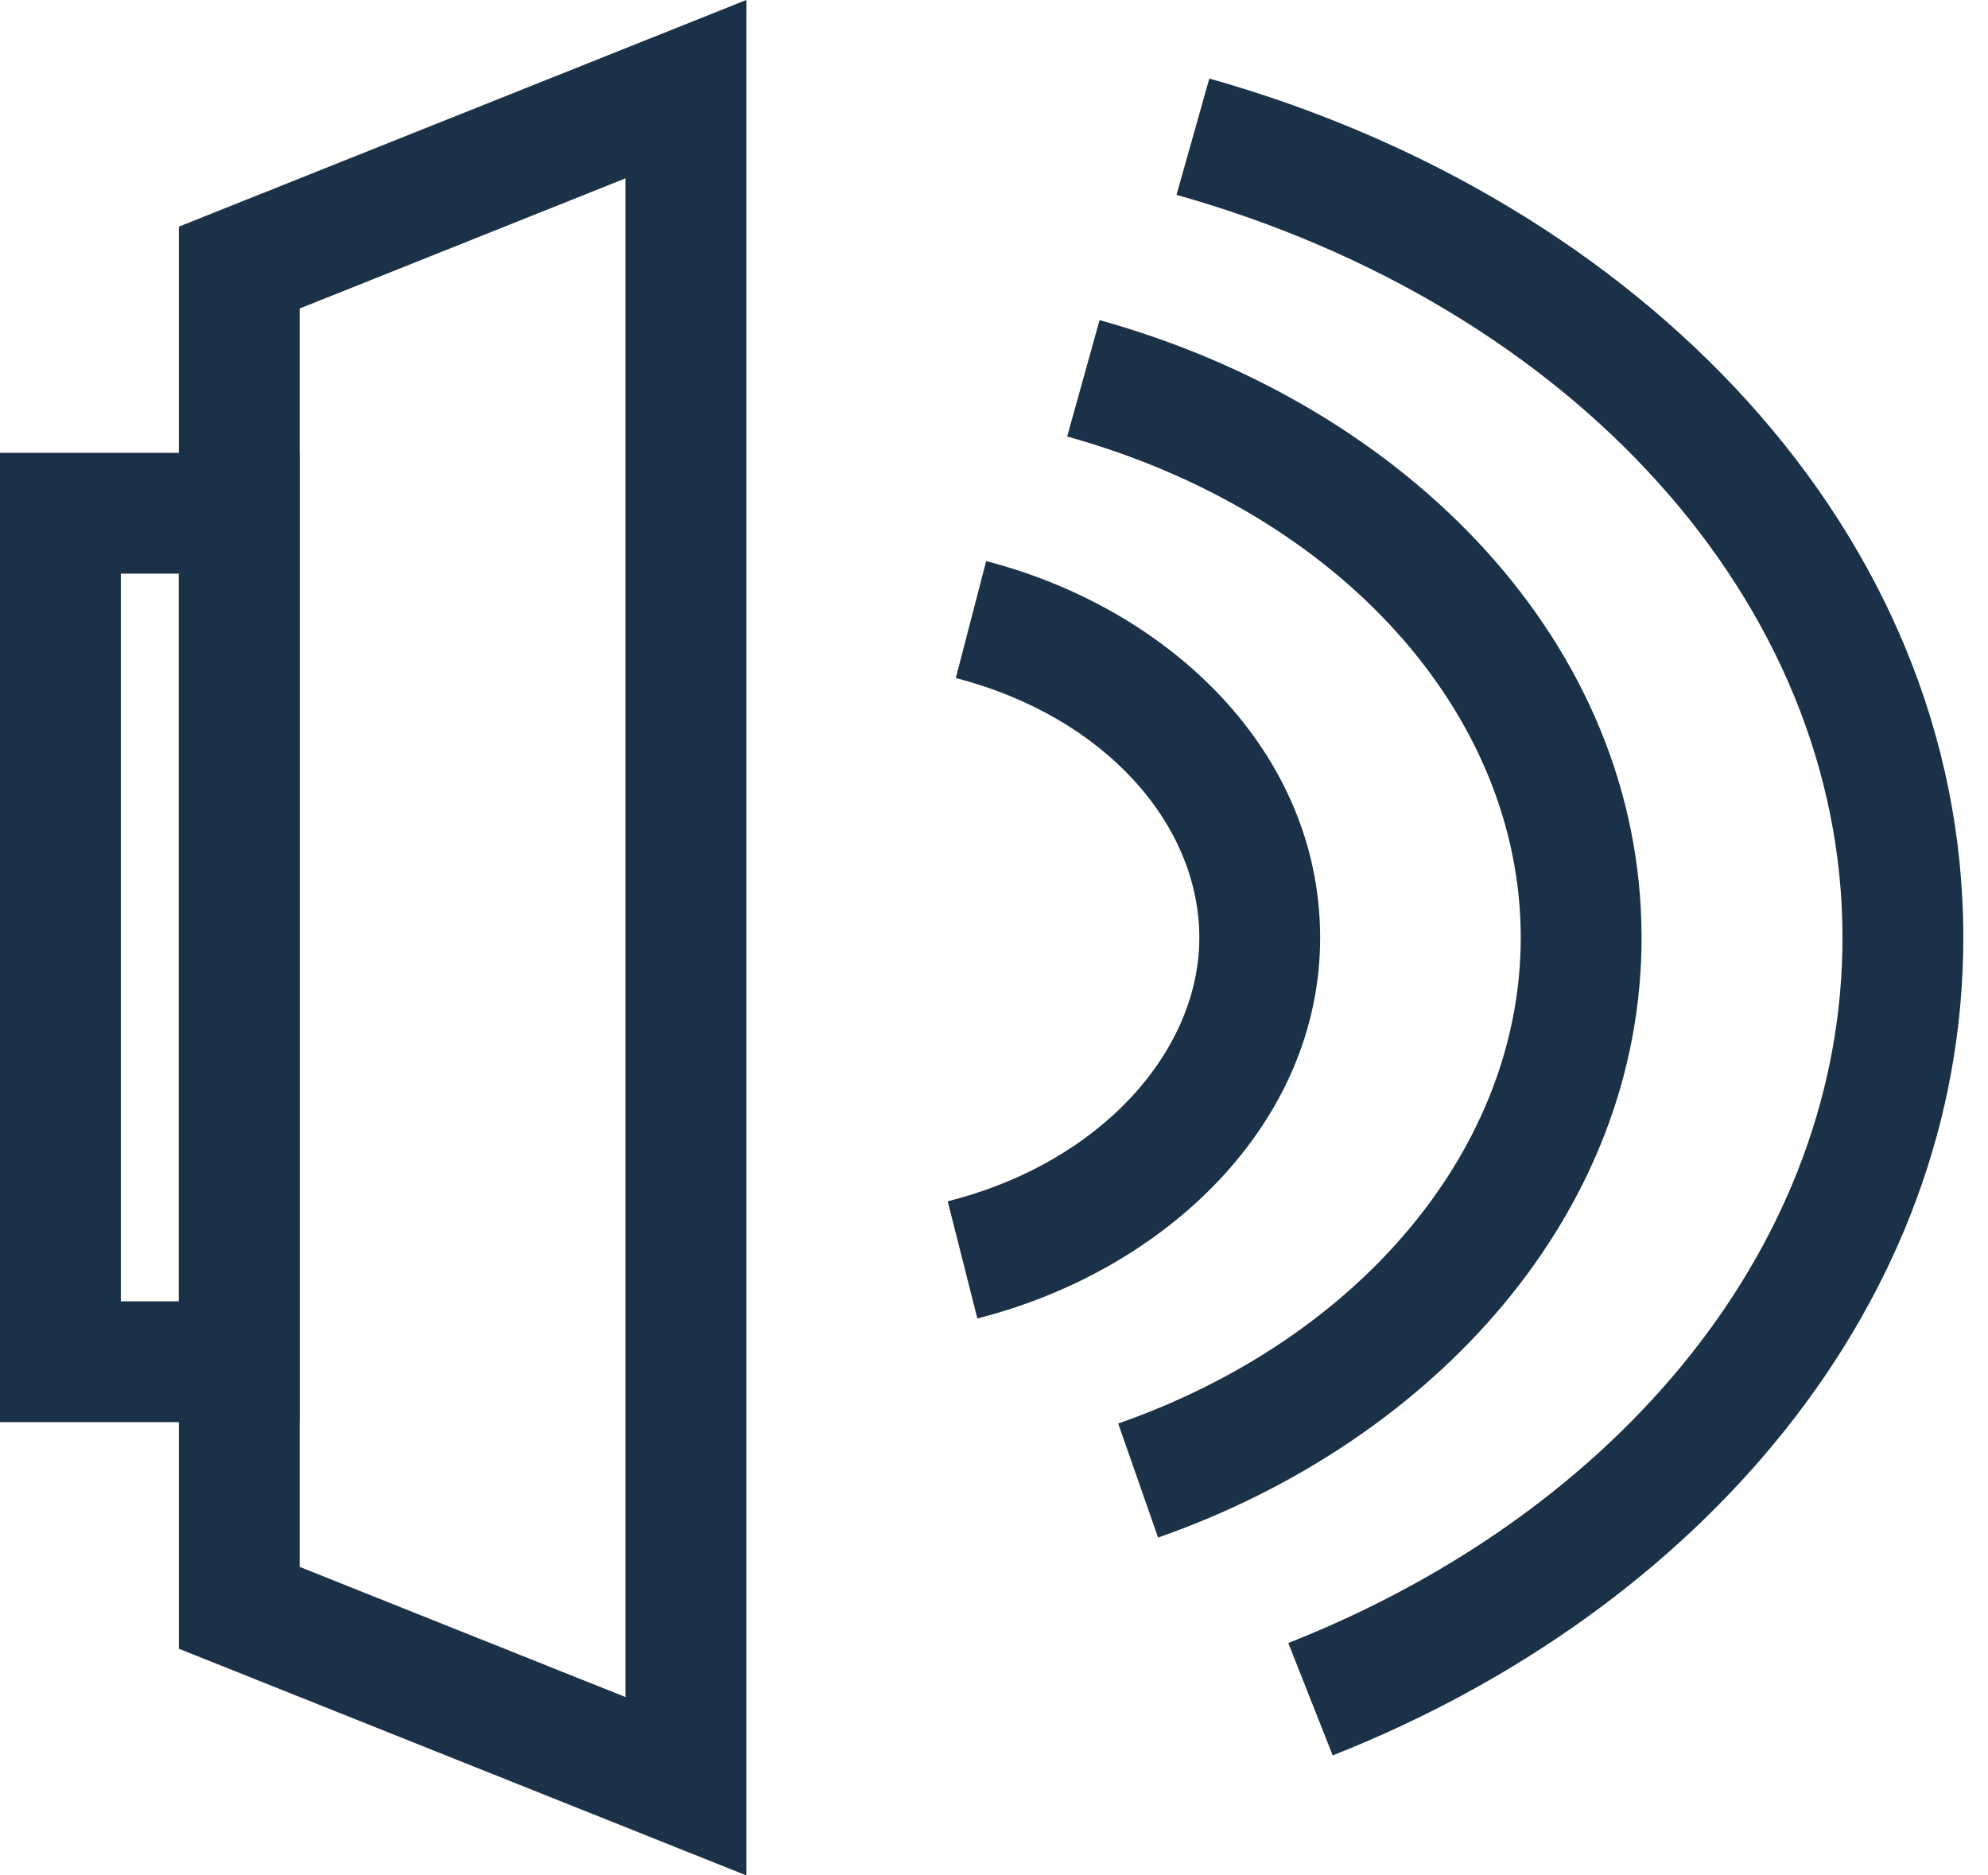 <svg width="53" height="50" viewBox="0 0 53 50" fill="none" xmlns="http://www.w3.org/2000/svg">
<path fill-rule="evenodd" clip-rule="evenodd" d="M0 12.073H7.988V37.916H0V12.073ZM3.221 15.294V34.695H4.767V15.294H3.221Z" fill="#1B3148"/>
<path fill-rule="evenodd" clip-rule="evenodd" d="M19.896 0V50L4.768 43.957V6.043L19.896 0ZM7.989 8.225V41.775L16.675 45.245V4.755L7.989 8.225Z" fill="#1B3148"/>
<path fill-rule="evenodd" clip-rule="evenodd" d="M31.974 25C31.974 21.994 29.479 19.114 25.482 18.077L26.291 14.959C31.227 16.24 35.195 20.082 35.195 25C35.195 29.929 31.105 33.873 26.056 35.151L25.266 32.028C29.386 30.986 31.974 27.994 31.974 25Z" fill="#1B3148"/>
<path fill-rule="evenodd" clip-rule="evenodd" d="M40.543 25C40.543 19.038 35.72 13.657 28.451 11.638L29.314 8.535C37.506 10.81 43.764 17.154 43.764 25C43.764 32.316 38.257 38.41 30.875 40.993L29.811 37.953C36.3 35.682 40.543 30.568 40.543 25Z" fill="#1B3148"/>
<path fill-rule="evenodd" clip-rule="evenodd" d="M49.121 25C49.121 16.062 41.924 8.168 31.366 5.195L32.24 2.094C43.714 5.326 52.342 14.182 52.342 25C52.342 34.754 45.309 42.939 35.53 46.801L34.346 43.805C43.271 40.28 49.121 33.069 49.121 25Z" fill="#1B3148"/>
</svg>
